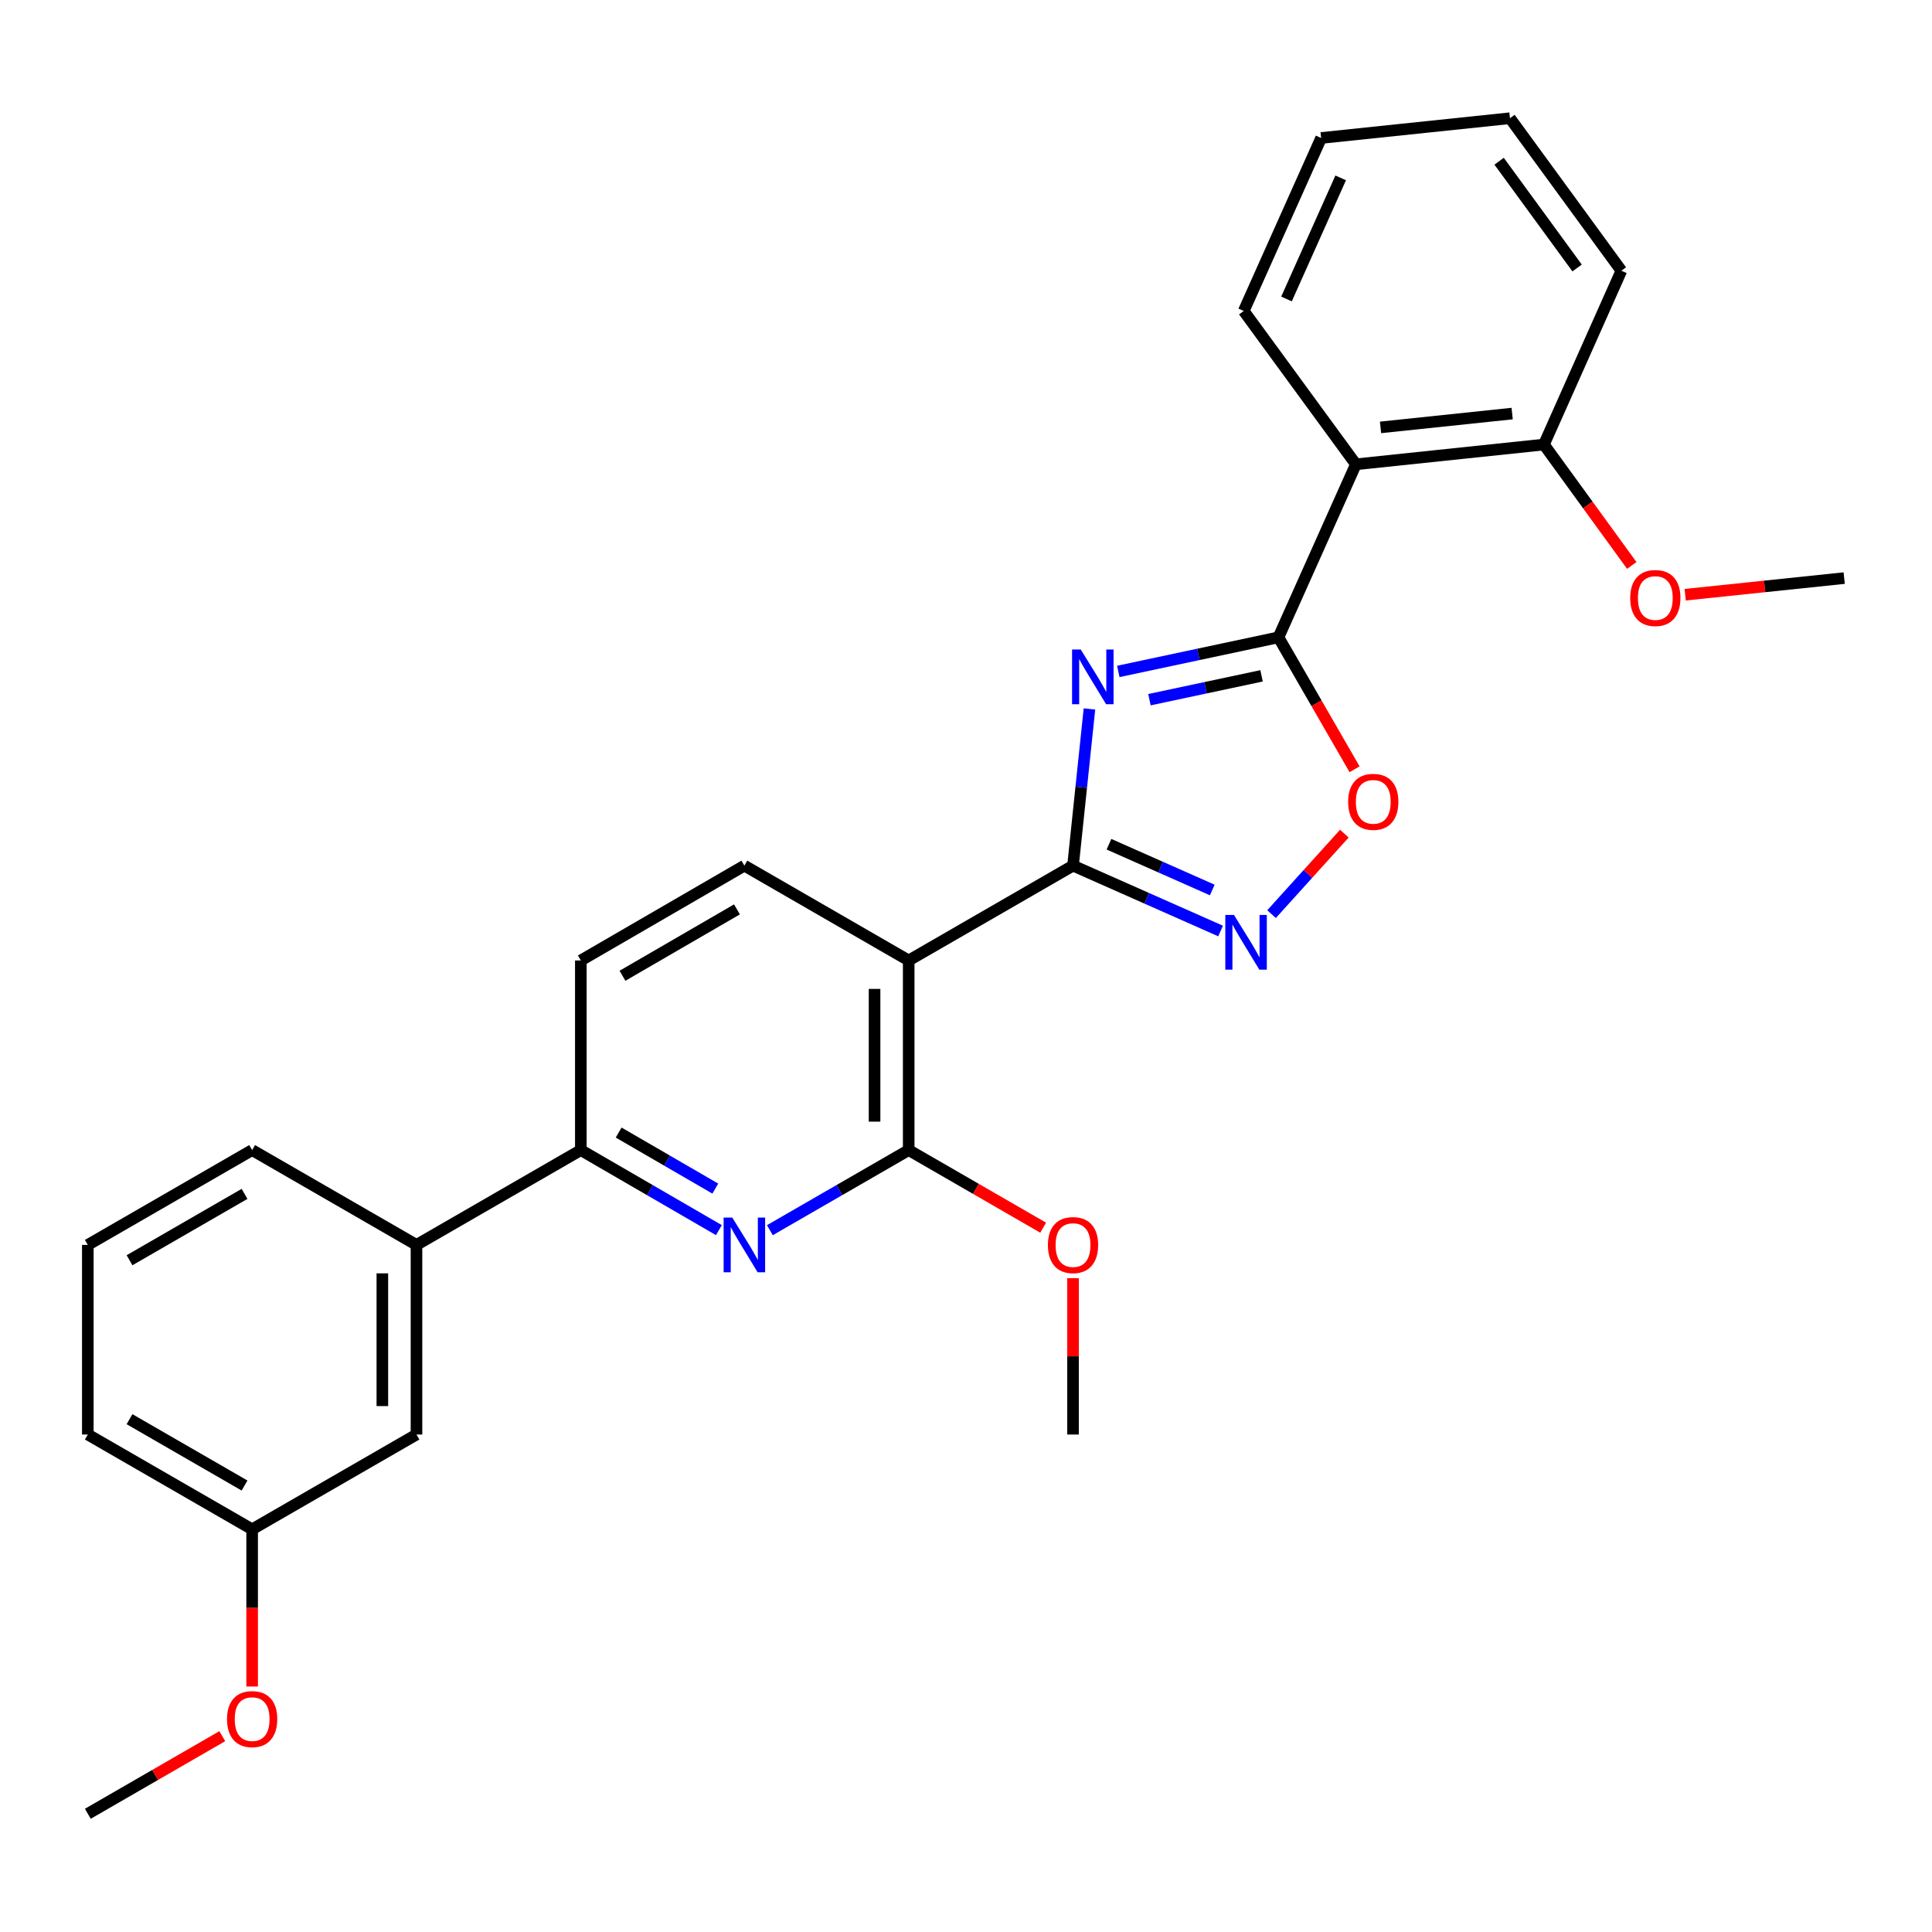 <?xml version='1.0' encoding='iso-8859-1'?>
<svg version='1.1' baseProfile='full'
              xmlns='http://www.w3.org/2000/svg'
                      xmlns:rdkit='http://www.rdkit.org/xml'
                      xmlns:xlink='http://www.w3.org/1999/xlink'
                  xml:space='preserve'
width='1000px' height='1000px' viewBox='0 0 1000 1000'>
<!-- END OF HEADER -->
<rect style='opacity:1.0;fill:#FFFFFF;stroke:none' width='1000' height='1000' x='0' y='0'> </rect>
<path class='bond-0' d='M 563.898,366.953 L 559.646,407.502' style='fill:none;fill-rule:evenodd;stroke:#0000FF;stroke-width:6px;stroke-linecap:butt;stroke-linejoin:miter;stroke-opacity:1' />
<path class='bond-0' d='M 559.646,407.502 L 555.394,448.051' style='fill:none;fill-rule:evenodd;stroke:#000000;stroke-width:6px;stroke-linecap:butt;stroke-linejoin:miter;stroke-opacity:1' />
<path class='bond-1' d='M 578.837,347.528 L 620.286,338.705' style='fill:none;fill-rule:evenodd;stroke:#0000FF;stroke-width:6px;stroke-linecap:butt;stroke-linejoin:miter;stroke-opacity:1' />
<path class='bond-1' d='M 620.286,338.705 L 661.735,329.883' style='fill:none;fill-rule:evenodd;stroke:#000000;stroke-width:6px;stroke-linecap:butt;stroke-linejoin:miter;stroke-opacity:1' />
<path class='bond-1' d='M 594.949,362.16 L 623.964,355.985' style='fill:none;fill-rule:evenodd;stroke:#0000FF;stroke-width:6px;stroke-linecap:butt;stroke-linejoin:miter;stroke-opacity:1' />
<path class='bond-1' d='M 623.964,355.985 L 652.978,349.809' style='fill:none;fill-rule:evenodd;stroke:#000000;stroke-width:6px;stroke-linecap:butt;stroke-linejoin:miter;stroke-opacity:1' />
<path class='bond-2' d='M 555.394,448.051 L 470.34,497.134' style='fill:none;fill-rule:evenodd;stroke:#000000;stroke-width:6px;stroke-linecap:butt;stroke-linejoin:miter;stroke-opacity:1' />
<path class='bond-3' d='M 555.394,448.051 L 593.583,464.97' style='fill:none;fill-rule:evenodd;stroke:#000000;stroke-width:6px;stroke-linecap:butt;stroke-linejoin:miter;stroke-opacity:1' />
<path class='bond-3' d='M 593.583,464.97 L 631.773,481.889' style='fill:none;fill-rule:evenodd;stroke:#0000FF;stroke-width:6px;stroke-linecap:butt;stroke-linejoin:miter;stroke-opacity:1' />
<path class='bond-3' d='M 574.006,436.974 L 600.739,448.818' style='fill:none;fill-rule:evenodd;stroke:#000000;stroke-width:6px;stroke-linecap:butt;stroke-linejoin:miter;stroke-opacity:1' />
<path class='bond-3' d='M 600.739,448.818 L 627.472,460.661' style='fill:none;fill-rule:evenodd;stroke:#0000FF;stroke-width:6px;stroke-linecap:butt;stroke-linejoin:miter;stroke-opacity:1' />
<path class='bond-6' d='M 661.735,329.883 L 681.429,364.027' style='fill:none;fill-rule:evenodd;stroke:#000000;stroke-width:6px;stroke-linecap:butt;stroke-linejoin:miter;stroke-opacity:1' />
<path class='bond-6' d='M 681.429,364.027 L 701.123,398.171' style='fill:none;fill-rule:evenodd;stroke:#FF0000;stroke-width:6px;stroke-linecap:butt;stroke-linejoin:miter;stroke-opacity:1' />
<path class='bond-7' d='M 661.735,329.883 L 701.809,240.324' style='fill:none;fill-rule:evenodd;stroke:#000000;stroke-width:6px;stroke-linecap:butt;stroke-linejoin:miter;stroke-opacity:1' />
<path class='bond-4' d='M 470.34,497.134 L 470.34,595.281' style='fill:none;fill-rule:evenodd;stroke:#000000;stroke-width:6px;stroke-linecap:butt;stroke-linejoin:miter;stroke-opacity:1' />
<path class='bond-4' d='M 452.674,511.856 L 452.674,580.559' style='fill:none;fill-rule:evenodd;stroke:#000000;stroke-width:6px;stroke-linecap:butt;stroke-linejoin:miter;stroke-opacity:1' />
<path class='bond-9' d='M 470.34,497.134 L 385.286,448.051' style='fill:none;fill-rule:evenodd;stroke:#000000;stroke-width:6px;stroke-linecap:butt;stroke-linejoin:miter;stroke-opacity:1' />
<path class='bond-28' d='M 658.156,473.146 L 676.996,452.316' style='fill:none;fill-rule:evenodd;stroke:#0000FF;stroke-width:6px;stroke-linecap:butt;stroke-linejoin:miter;stroke-opacity:1' />
<path class='bond-28' d='M 676.996,452.316 L 695.837,431.487' style='fill:none;fill-rule:evenodd;stroke:#FF0000;stroke-width:6px;stroke-linecap:butt;stroke-linejoin:miter;stroke-opacity:1' />
<path class='bond-5' d='M 470.34,595.281 L 434.411,616.015' style='fill:none;fill-rule:evenodd;stroke:#000000;stroke-width:6px;stroke-linecap:butt;stroke-linejoin:miter;stroke-opacity:1' />
<path class='bond-5' d='M 434.411,616.015 L 398.481,636.749' style='fill:none;fill-rule:evenodd;stroke:#0000FF;stroke-width:6px;stroke-linecap:butt;stroke-linejoin:miter;stroke-opacity:1' />
<path class='bond-14' d='M 470.34,595.281 L 505.139,615.363' style='fill:none;fill-rule:evenodd;stroke:#000000;stroke-width:6px;stroke-linecap:butt;stroke-linejoin:miter;stroke-opacity:1' />
<path class='bond-14' d='M 505.139,615.363 L 539.939,635.445' style='fill:none;fill-rule:evenodd;stroke:#FF0000;stroke-width:6px;stroke-linecap:butt;stroke-linejoin:miter;stroke-opacity:1' />
<path class='bond-29' d='M 372.1,636.718 L 336.368,615.999' style='fill:none;fill-rule:evenodd;stroke:#0000FF;stroke-width:6px;stroke-linecap:butt;stroke-linejoin:miter;stroke-opacity:1' />
<path class='bond-29' d='M 336.368,615.999 L 300.635,595.281' style='fill:none;fill-rule:evenodd;stroke:#000000;stroke-width:6px;stroke-linecap:butt;stroke-linejoin:miter;stroke-opacity:1' />
<path class='bond-29' d='M 370.242,615.219 L 345.229,600.716' style='fill:none;fill-rule:evenodd;stroke:#0000FF;stroke-width:6px;stroke-linecap:butt;stroke-linejoin:miter;stroke-opacity:1' />
<path class='bond-29' d='M 345.229,600.716 L 320.216,586.213' style='fill:none;fill-rule:evenodd;stroke:#000000;stroke-width:6px;stroke-linecap:butt;stroke-linejoin:miter;stroke-opacity:1' />
<path class='bond-11' d='M 701.809,240.324 L 799.131,230.097' style='fill:none;fill-rule:evenodd;stroke:#000000;stroke-width:6px;stroke-linecap:butt;stroke-linejoin:miter;stroke-opacity:1' />
<path class='bond-11' d='M 714.561,221.221 L 782.686,214.062' style='fill:none;fill-rule:evenodd;stroke:#000000;stroke-width:6px;stroke-linecap:butt;stroke-linejoin:miter;stroke-opacity:1' />
<path class='bond-16' d='M 701.809,240.324 L 643.755,160.963' style='fill:none;fill-rule:evenodd;stroke:#000000;stroke-width:6px;stroke-linecap:butt;stroke-linejoin:miter;stroke-opacity:1' />
<path class='bond-8' d='M 300.635,595.281 L 300.635,497.134' style='fill:none;fill-rule:evenodd;stroke:#000000;stroke-width:6px;stroke-linecap:butt;stroke-linejoin:miter;stroke-opacity:1' />
<path class='bond-10' d='M 300.635,595.281 L 215.572,644.364' style='fill:none;fill-rule:evenodd;stroke:#000000;stroke-width:6px;stroke-linecap:butt;stroke-linejoin:miter;stroke-opacity:1' />
<path class='bond-12' d='M 385.286,448.051 L 300.635,497.134' style='fill:none;fill-rule:evenodd;stroke:#000000;stroke-width:6px;stroke-linecap:butt;stroke-linejoin:miter;stroke-opacity:1' />
<path class='bond-12' d='M 381.45,470.697 L 322.194,505.055' style='fill:none;fill-rule:evenodd;stroke:#000000;stroke-width:6px;stroke-linecap:butt;stroke-linejoin:miter;stroke-opacity:1' />
<path class='bond-13' d='M 215.572,644.364 L 215.572,742.51' style='fill:none;fill-rule:evenodd;stroke:#000000;stroke-width:6px;stroke-linecap:butt;stroke-linejoin:miter;stroke-opacity:1' />
<path class='bond-13' d='M 197.905,659.086 L 197.905,727.788' style='fill:none;fill-rule:evenodd;stroke:#000000;stroke-width:6px;stroke-linecap:butt;stroke-linejoin:miter;stroke-opacity:1' />
<path class='bond-19' d='M 215.572,644.364 L 130.508,595.281' style='fill:none;fill-rule:evenodd;stroke:#000000;stroke-width:6px;stroke-linecap:butt;stroke-linejoin:miter;stroke-opacity:1' />
<path class='bond-17' d='M 799.131,230.097 L 821.867,261.387' style='fill:none;fill-rule:evenodd;stroke:#000000;stroke-width:6px;stroke-linecap:butt;stroke-linejoin:miter;stroke-opacity:1' />
<path class='bond-17' d='M 821.867,261.387 L 844.604,292.677' style='fill:none;fill-rule:evenodd;stroke:#FF0000;stroke-width:6px;stroke-linecap:butt;stroke-linejoin:miter;stroke-opacity:1' />
<path class='bond-21' d='M 799.131,230.097 L 839.223,140.127' style='fill:none;fill-rule:evenodd;stroke:#000000;stroke-width:6px;stroke-linecap:butt;stroke-linejoin:miter;stroke-opacity:1' />
<path class='bond-15' d='M 215.572,742.51 L 130.508,791.573' style='fill:none;fill-rule:evenodd;stroke:#000000;stroke-width:6px;stroke-linecap:butt;stroke-linejoin:miter;stroke-opacity:1' />
<path class='bond-23' d='M 555.394,661.577 L 555.394,702.044' style='fill:none;fill-rule:evenodd;stroke:#FF0000;stroke-width:6px;stroke-linecap:butt;stroke-linejoin:miter;stroke-opacity:1' />
<path class='bond-23' d='M 555.394,702.044 L 555.394,742.51' style='fill:none;fill-rule:evenodd;stroke:#000000;stroke-width:6px;stroke-linecap:butt;stroke-linejoin:miter;stroke-opacity:1' />
<path class='bond-18' d='M 130.508,791.573 L 130.508,832.26' style='fill:none;fill-rule:evenodd;stroke:#000000;stroke-width:6px;stroke-linecap:butt;stroke-linejoin:miter;stroke-opacity:1' />
<path class='bond-18' d='M 130.508,832.26 L 130.508,872.946' style='fill:none;fill-rule:evenodd;stroke:#FF0000;stroke-width:6px;stroke-linecap:butt;stroke-linejoin:miter;stroke-opacity:1' />
<path class='bond-22' d='M 130.508,791.573 L 45.455,742.51' style='fill:none;fill-rule:evenodd;stroke:#000000;stroke-width:6px;stroke-linecap:butt;stroke-linejoin:miter;stroke-opacity:1' />
<path class='bond-22' d='M 126.578,768.911 L 67.04,734.567' style='fill:none;fill-rule:evenodd;stroke:#000000;stroke-width:6px;stroke-linecap:butt;stroke-linejoin:miter;stroke-opacity:1' />
<path class='bond-26' d='M 643.755,160.963 L 683.818,71.424' style='fill:none;fill-rule:evenodd;stroke:#000000;stroke-width:6px;stroke-linecap:butt;stroke-linejoin:miter;stroke-opacity:1' />
<path class='bond-26' d='M 665.89,154.748 L 693.935,92.07' style='fill:none;fill-rule:evenodd;stroke:#000000;stroke-width:6px;stroke-linecap:butt;stroke-linejoin:miter;stroke-opacity:1' />
<path class='bond-24' d='M 872.249,307.832 L 913.397,303.527' style='fill:none;fill-rule:evenodd;stroke:#FF0000;stroke-width:6px;stroke-linecap:butt;stroke-linejoin:miter;stroke-opacity:1' />
<path class='bond-24' d='M 913.397,303.527 L 954.545,299.222' style='fill:none;fill-rule:evenodd;stroke:#000000;stroke-width:6px;stroke-linecap:butt;stroke-linejoin:miter;stroke-opacity:1' />
<path class='bond-25' d='M 115.053,898.64 L 80.254,918.727' style='fill:none;fill-rule:evenodd;stroke:#FF0000;stroke-width:6px;stroke-linecap:butt;stroke-linejoin:miter;stroke-opacity:1' />
<path class='bond-25' d='M 80.254,918.727 L 45.455,938.813' style='fill:none;fill-rule:evenodd;stroke:#000000;stroke-width:6px;stroke-linecap:butt;stroke-linejoin:miter;stroke-opacity:1' />
<path class='bond-20' d='M 130.508,595.281 L 45.455,644.364' style='fill:none;fill-rule:evenodd;stroke:#000000;stroke-width:6px;stroke-linecap:butt;stroke-linejoin:miter;stroke-opacity:1' />
<path class='bond-20' d='M 126.58,617.944 L 67.043,652.302' style='fill:none;fill-rule:evenodd;stroke:#000000;stroke-width:6px;stroke-linecap:butt;stroke-linejoin:miter;stroke-opacity:1' />
<path class='bond-31' d='M 45.455,644.364 L 45.455,742.51' style='fill:none;fill-rule:evenodd;stroke:#000000;stroke-width:6px;stroke-linecap:butt;stroke-linejoin:miter;stroke-opacity:1' />
<path class='bond-27' d='M 839.223,140.127 L 781.553,61.187' style='fill:none;fill-rule:evenodd;stroke:#000000;stroke-width:6px;stroke-linecap:butt;stroke-linejoin:miter;stroke-opacity:1' />
<path class='bond-27' d='M 816.308,138.707 L 775.938,83.45' style='fill:none;fill-rule:evenodd;stroke:#000000;stroke-width:6px;stroke-linecap:butt;stroke-linejoin:miter;stroke-opacity:1' />
<path class='bond-30' d='M 683.818,71.424 L 781.553,61.187' style='fill:none;fill-rule:evenodd;stroke:#000000;stroke-width:6px;stroke-linecap:butt;stroke-linejoin:miter;stroke-opacity:1' />
<path  class='atom-0' d='M 559.38 336.177
L 568.66 351.177
Q 569.58 352.657, 571.06 355.337
Q 572.54 358.017, 572.62 358.177
L 572.62 336.177
L 576.38 336.177
L 576.38 364.497
L 572.5 364.497
L 562.54 348.097
Q 561.38 346.177, 560.14 343.977
Q 558.94 341.777, 558.58 341.097
L 558.58 364.497
L 554.9 364.497
L 554.9 336.177
L 559.38 336.177
' fill='#0000FF'/>
<path  class='atom-4' d='M 638.702 473.572
L 647.982 488.572
Q 648.902 490.052, 650.382 492.732
Q 651.862 495.412, 651.942 495.572
L 651.942 473.572
L 655.702 473.572
L 655.702 501.892
L 651.822 501.892
L 641.862 485.492
Q 640.702 483.572, 639.462 481.372
Q 638.262 479.172, 637.902 478.492
L 637.902 501.892
L 634.222 501.892
L 634.222 473.572
L 638.702 473.572
' fill='#0000FF'/>
<path  class='atom-6' d='M 379.026 630.204
L 388.306 645.204
Q 389.226 646.684, 390.706 649.364
Q 392.186 652.044, 392.266 652.204
L 392.266 630.204
L 396.026 630.204
L 396.026 658.524
L 392.146 658.524
L 382.186 642.124
Q 381.026 640.204, 379.786 638.004
Q 378.586 635.804, 378.226 635.124
L 378.226 658.524
L 374.546 658.524
L 374.546 630.204
L 379.026 630.204
' fill='#0000FF'/>
<path  class='atom-7' d='M 697.799 415.026
Q 697.799 408.226, 701.159 404.426
Q 704.519 400.626, 710.799 400.626
Q 717.079 400.626, 720.439 404.426
Q 723.799 408.226, 723.799 415.026
Q 723.799 421.906, 720.399 425.826
Q 716.999 429.706, 710.799 429.706
Q 704.559 429.706, 701.159 425.826
Q 697.799 421.946, 697.799 415.026
M 710.799 426.506
Q 715.119 426.506, 717.439 423.626
Q 719.799 420.706, 719.799 415.026
Q 719.799 409.466, 717.439 406.666
Q 715.119 403.826, 710.799 403.826
Q 706.479 403.826, 704.119 406.626
Q 701.799 409.426, 701.799 415.026
Q 701.799 420.746, 704.119 423.626
Q 706.479 426.506, 710.799 426.506
' fill='#FF0000'/>
<path  class='atom-15' d='M 542.394 644.444
Q 542.394 637.644, 545.754 633.844
Q 549.114 630.044, 555.394 630.044
Q 561.674 630.044, 565.034 633.844
Q 568.394 637.644, 568.394 644.444
Q 568.394 651.324, 564.994 655.244
Q 561.594 659.124, 555.394 659.124
Q 549.154 659.124, 545.754 655.244
Q 542.394 651.364, 542.394 644.444
M 555.394 655.924
Q 559.714 655.924, 562.034 653.044
Q 564.394 650.124, 564.394 644.444
Q 564.394 638.884, 562.034 636.084
Q 559.714 633.244, 555.394 633.244
Q 551.074 633.244, 548.714 636.044
Q 546.394 638.844, 546.394 644.444
Q 546.394 650.164, 548.714 653.044
Q 551.074 655.924, 555.394 655.924
' fill='#FF0000'/>
<path  class='atom-18' d='M 843.792 309.529
Q 843.792 302.729, 847.152 298.929
Q 850.512 295.129, 856.792 295.129
Q 863.072 295.129, 866.432 298.929
Q 869.792 302.729, 869.792 309.529
Q 869.792 316.409, 866.392 320.329
Q 862.992 324.209, 856.792 324.209
Q 850.552 324.209, 847.152 320.329
Q 843.792 316.449, 843.792 309.529
M 856.792 321.009
Q 861.112 321.009, 863.432 318.129
Q 865.792 315.209, 865.792 309.529
Q 865.792 303.969, 863.432 301.169
Q 861.112 298.329, 856.792 298.329
Q 852.472 298.329, 850.112 301.129
Q 847.792 303.929, 847.792 309.529
Q 847.792 315.249, 850.112 318.129
Q 852.472 321.009, 856.792 321.009
' fill='#FF0000'/>
<path  class='atom-19' d='M 117.508 889.8
Q 117.508 883, 120.868 879.2
Q 124.228 875.4, 130.508 875.4
Q 136.788 875.4, 140.148 879.2
Q 143.508 883, 143.508 889.8
Q 143.508 896.68, 140.108 900.6
Q 136.708 904.48, 130.508 904.48
Q 124.268 904.48, 120.868 900.6
Q 117.508 896.72, 117.508 889.8
M 130.508 901.28
Q 134.828 901.28, 137.148 898.4
Q 139.508 895.48, 139.508 889.8
Q 139.508 884.24, 137.148 881.44
Q 134.828 878.6, 130.508 878.6
Q 126.188 878.6, 123.828 881.4
Q 121.508 884.2, 121.508 889.8
Q 121.508 895.52, 123.828 898.4
Q 126.188 901.28, 130.508 901.28
' fill='#FF0000'/>
</svg>
